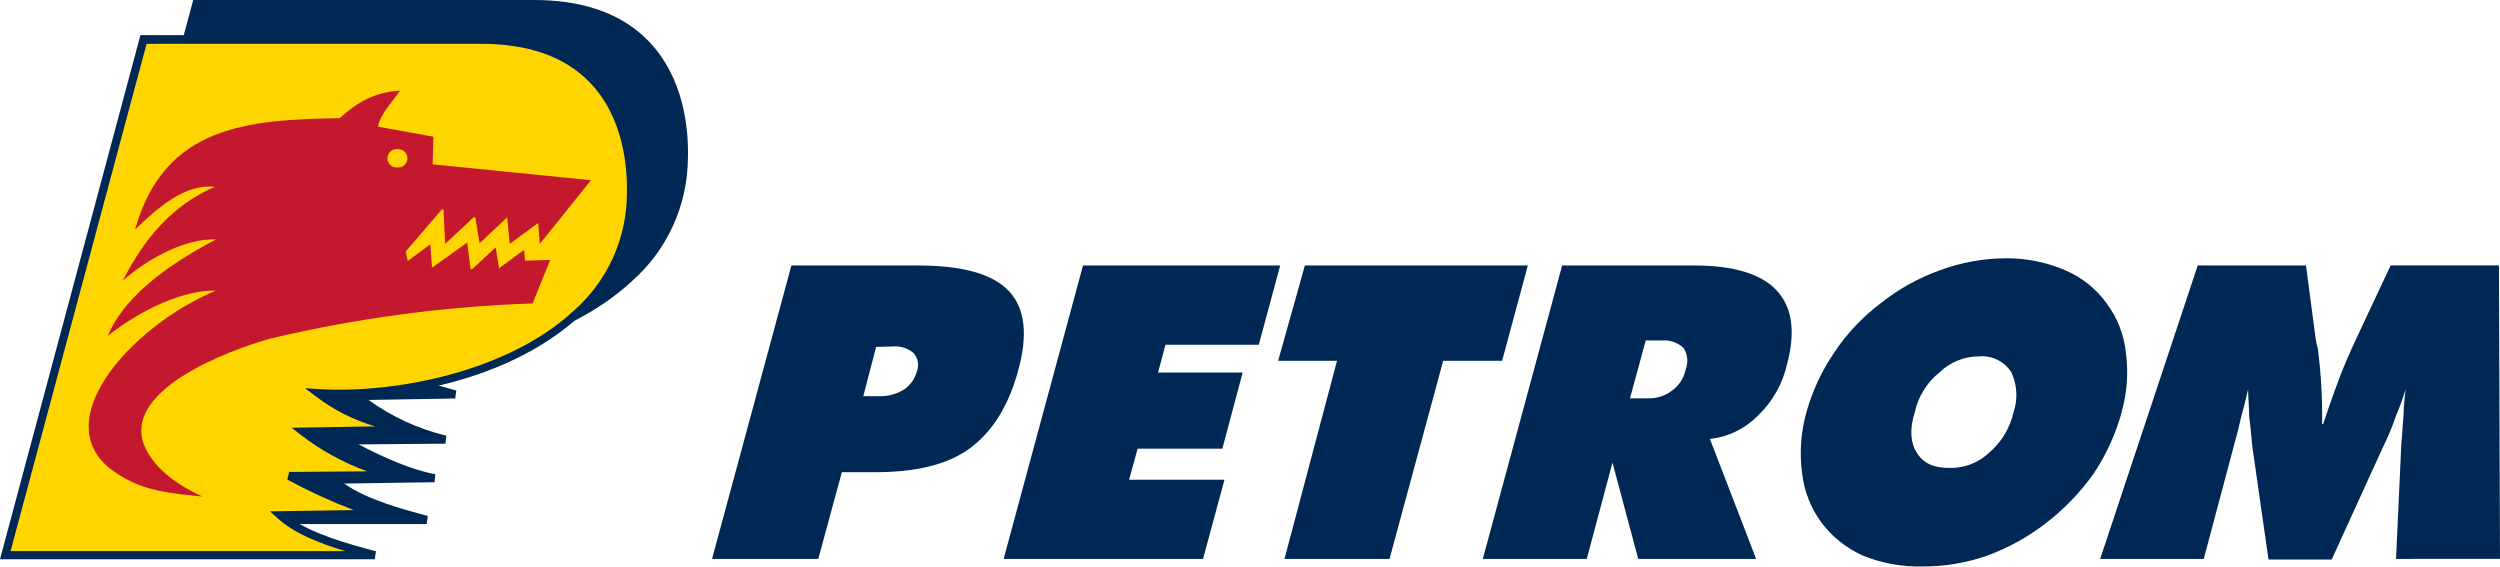 <svg width="353" height="80" viewBox="0 0 353 80" fill="none" xmlns="http://www.w3.org/2000/svg">
<g clip-path="url(#clip0_4140_9438)">
<g clip-path="url(#clip1_4140_9438)">
<path d="M27.711 0.6H75.165C93.502 0.488 96.812 13.845 96.577 22.472C96.221 43.754 69.391 51.557 52.441 50.489C56.191 53.449 59.547 54.395 64.272 55.697L50.313 55.931C54.002 58.859 58.281 60.955 62.857 62.076L48.288 62.198C52.545 64.446 57.279 66.806 61.3 67.518L46.985 67.752C50.182 70.703 55.854 72.249 60.232 73.429H8.193L27.711 0.6Z" fill="#002855"/>
<path d="M60.25 74H7.453L27.28 0.001H75.165C82.234 -0.046 87.737 1.874 91.505 5.733C96.671 10.998 97.261 18.473 97.13 22.453C97.094 25.732 96.367 28.966 94.998 31.945C93.628 34.924 91.646 37.582 89.18 39.745C80.162 48.091 65.566 51.416 54.326 51.145C57.485 53.233 60.485 54.058 64.431 55.144L64.281 56.268L52.038 56.474C55.338 58.854 59.07 60.569 63.025 61.523L62.903 62.647L50.632 62.75C54.241 64.624 58.132 66.366 61.46 66.956L61.366 68.09L48.598 68.277C51.822 70.544 56.716 71.865 60.4 72.857L60.25 74ZM8.915 72.857H56.135C52.657 71.79 48.982 70.356 46.62 68.174L45.57 67.237L57.335 67.04C54.14 65.817 51.033 64.378 48.035 62.732L48.288 61.626L59.097 61.533C55.802 60.299 52.718 58.561 49.957 56.381L48.682 55.388L60.475 55.163C57.442 54.292 54.603 52.848 52.113 50.91L50.66 49.777L52.535 49.899C63.391 50.583 79.253 47.435 88.477 38.921C90.83 36.86 92.722 34.327 94.028 31.486C95.336 28.645 96.028 25.561 96.062 22.435C96.164 18.632 95.621 11.504 90.746 6.511C87.202 2.886 81.971 1.097 75.222 1.116H28.152L8.915 72.857Z" fill="#002855"/>
<path d="M20.259 5.565H67.825C86.05 5.452 89.387 18.81 89.124 27.437C88.89 48.597 62.032 56.474 44.989 55.453C48.898 58.413 52.085 59.359 56.819 60.661L42.861 60.896C46.593 63.754 50.857 65.843 55.404 67.04L40.845 67.162C45.233 69.41 49.845 71.771 53.97 72.483L39.542 72.717C42.73 75.677 48.532 77.213 52.91 78.393H0.741L20.259 5.565Z" fill="#FFD500"/>
<path d="M52.92 78.965H0L19.827 4.965H67.825C74.865 4.965 80.293 6.839 84.043 10.679C89.209 15.943 89.799 23.428 89.668 27.427C89.648 30.685 88.939 33.902 87.589 36.867C86.238 39.833 84.276 42.479 81.831 44.635C72.831 52.99 58.16 56.334 46.882 56.081C49.985 58.104 52.863 58.957 56.941 60.081L56.801 61.205L44.539 61.439C47.89 63.737 51.608 65.448 55.535 66.497L55.385 67.612L43.198 67.715C46.948 69.588 50.698 71.331 54.091 71.921L53.998 73.054L41.154 73.26C44.342 75.48 49.217 76.801 52.892 77.794L53.079 77.841L52.92 78.965ZM1.491 77.822H48.767C45.204 76.745 41.539 75.34 39.158 73.138L38.117 72.202L49.938 72.024C46.724 70.791 43.592 69.352 40.564 67.715L40.826 66.638L51.832 66.553C48.462 65.322 45.3 63.581 42.458 61.392L41.183 60.399L52.966 60.203C49.936 59.313 47.095 57.875 44.586 55.959L43.086 54.816L44.961 54.938C55.854 55.613 71.781 52.447 81.016 43.876C83.35 41.823 85.225 39.301 86.517 36.475C87.81 33.649 88.49 30.581 88.515 27.474C88.618 23.652 88.065 16.515 83.19 11.55C79.665 7.944 74.444 6.155 67.788 6.183H20.699L1.491 77.822Z" fill="#002855"/>
<path fill-rule="evenodd" clip-rule="evenodd" d="M47.951 16.683C35.173 16.918 23.221 17.62 19.077 32.401C22.04 29.591 25.94 25.901 30.327 26.378C24.402 28.936 20.38 33.619 17.352 39.614C21.252 36.185 26.577 33.591 30.477 33.825C22.79 37.843 17.352 42.33 15.215 47.417C20.183 43.52 26.099 40.916 30.477 41.038C18.29 46.115 5.869 60.184 16.631 66.928C20.38 69.41 24.13 69.644 28.583 70.113C24.205 68.108 21.955 65.86 20.774 63.734C16.087 55.304 32.727 49.309 38.164 47.81C50.315 44.929 62.722 43.266 75.203 42.846L77.687 36.701L74.134 36.813L74.012 35.277L70.469 37.881L69.991 34.921L66.681 38.003H66.447L65.969 34.256L61.001 37.797L60.766 34.49L57.569 36.851L57.298 35.492L62.379 29.591H62.622L62.857 34.434L66.878 30.687H67.113L67.713 34.35L71.613 30.687L71.969 34.434L75.99 31.483L76.225 34.434L83.443 25.451L61.085 23.203L61.197 19.306L53.388 17.882C53.632 16.112 55.638 14.136 56.472 12.796C52.92 13.04 50.548 14.332 47.951 16.702V16.683ZM56.116 21.058C56.296 21.043 56.477 21.065 56.648 21.123C56.819 21.181 56.975 21.274 57.108 21.396C57.241 21.518 57.347 21.666 57.42 21.831C57.492 21.997 57.53 22.175 57.53 22.355C57.53 22.535 57.492 22.714 57.42 22.879C57.347 23.044 57.241 23.192 57.108 23.314C56.975 23.436 56.819 23.529 56.648 23.587C56.477 23.646 56.296 23.668 56.116 23.652C55.937 23.668 55.756 23.646 55.585 23.587C55.414 23.529 55.257 23.436 55.124 23.314C54.992 23.192 54.886 23.044 54.813 22.879C54.74 22.714 54.703 22.535 54.703 22.355C54.703 22.175 54.74 21.997 54.813 21.831C54.886 21.666 54.992 21.518 55.124 21.396C55.257 21.274 55.414 21.181 55.585 21.123C55.756 21.065 55.937 21.043 56.116 21.058Z" fill="#C4182F"/>
<path fill-rule="evenodd" clip-rule="evenodd" d="M275.21 66.066C276.241 66.101 277.268 65.931 278.234 65.568C279.198 65.205 280.083 64.655 280.834 63.949C282.59 62.466 283.811 60.449 284.312 58.207C284.937 56.365 284.829 54.353 284.012 52.587C283.537 51.83 282.863 51.217 282.062 50.818C281.262 50.418 280.367 50.246 279.475 50.32C277.376 50.312 275.356 51.126 273.85 52.587C272.081 54.008 270.85 55.991 270.363 58.207C269.604 60.624 269.763 62.591 270.673 63.949C271.61 65.467 273.091 66.066 275.21 66.066ZM299.583 58.207C298.74 61.27 297.414 64.179 295.656 66.825C293.791 69.462 291.545 71.808 288.99 73.785C286.44 75.776 283.593 77.356 280.553 78.468C277.613 79.493 274.518 80.006 271.403 79.986C268.555 80.051 265.722 79.534 263.079 78.468C260.747 77.434 258.717 75.822 257.183 73.785C255.684 71.741 254.744 69.342 254.455 66.825C254.073 63.941 254.28 61.009 255.064 58.207C255.906 55.203 257.233 52.355 258.992 49.777C260.77 47.104 262.989 44.751 265.554 42.818C268.087 40.8 270.938 39.217 273.991 38.134C276.947 37.051 280.067 36.487 283.216 36.467C286.076 36.444 288.91 37.011 291.54 38.134C293.905 39.119 295.949 40.74 297.446 42.818C298.968 44.849 299.911 47.254 300.174 49.777C300.554 52.599 300.347 55.469 299.565 58.207H299.583Z" fill="#002855"/>
<path fill-rule="evenodd" clip-rule="evenodd" d="M232.377 48.072L230.156 56.24H232.574C233.822 56.31 235.055 55.935 236.052 55.182C237.071 54.462 237.775 53.379 238.021 52.156C238.212 51.664 238.284 51.133 238.232 50.608C238.18 50.082 238.004 49.576 237.721 49.131C237.317 48.755 236.839 48.467 236.318 48.284C235.797 48.102 235.244 48.03 234.693 48.072H232.377ZM209.372 78.918L220.574 37.488H239.323C244.771 37.488 248.698 38.696 250.817 40.963C253.095 43.389 253.545 46.864 252.336 51.398C251.724 54.169 250.302 56.696 248.249 58.657C246.436 60.523 244.029 61.699 241.442 61.982L247.968 78.918H231.318L227.681 65.317L224.052 78.918H209.372Z" fill="#002855"/>
<path fill-rule="evenodd" clip-rule="evenodd" d="M338.32 78.918L339.078 62.441C339.229 61.224 339.229 60.025 339.379 58.694C339.411 57.441 339.512 56.19 339.679 54.948C339.296 56.221 338.843 57.472 338.32 58.694C337.817 60.197 337.209 61.662 336.5 63.078L329.235 79.002H320.311L318.033 63.078C317.892 61.57 317.742 60.062 317.582 58.694C317.582 57.486 317.433 56.128 317.433 54.948C317.132 56.315 316.833 57.524 316.495 58.694C316.195 60.062 315.895 61.261 315.558 62.441L311.171 78.918H296.546L310.317 37.488H325.608L326.967 47.791C327.026 48.252 327.127 48.707 327.267 49.15C327.734 52.708 327.937 56.296 327.876 59.884H328.026C328.635 58.076 329.235 56.259 329.995 54.264C330.754 52.147 331.663 50.03 332.873 47.454L337.56 37.478H352.85L353 78.909L338.32 78.918Z" fill="#002855"/>
<path d="M181.37 78.918L188.785 50.948H180.47L184.248 37.488H215.728L212.1 50.948H203.775L196.201 78.918H181.37Z" fill="#002855"/>
<path d="M141.715 78.918L152.918 37.488H180.761L177.742 48.681H164.571L163.511 52.606H175.464L172.595 63.35H160.633L159.424 67.734H172.895L169.867 78.918H141.715Z" fill="#002855"/>
<path fill-rule="evenodd" clip-rule="evenodd" d="M123.707 48.981L121.898 55.941H124.157C125.386 55.973 126.598 55.648 127.644 55.004C128.541 54.391 129.186 53.477 129.463 52.428C129.63 51.999 129.676 51.533 129.595 51.08C129.513 50.627 129.309 50.206 129.003 49.861C128.59 49.507 128.108 49.24 127.587 49.079C127.066 48.918 126.518 48.865 125.975 48.925L123.707 48.981ZM111.754 37.488H129.613C135.969 37.488 140.207 38.696 142.475 41.122C144.744 43.548 145.203 47.323 143.685 52.606C142.325 57.449 140.056 61.036 136.878 63.35C133.7 65.663 129.163 66.675 123.557 66.675H118.87L115.541 78.918H100.542L111.745 37.488H111.754Z" fill="#002855"/>
</g>
</g>
<defs>
<clipPath id="clip0_4140_9438">
<rect width="353" height="80" fill="white"/>
</clipPath>
<clipPath id="clip1_4140_9438">
<rect width="353" height="80" fill="white"/>
</clipPath>
</defs>
</svg>
